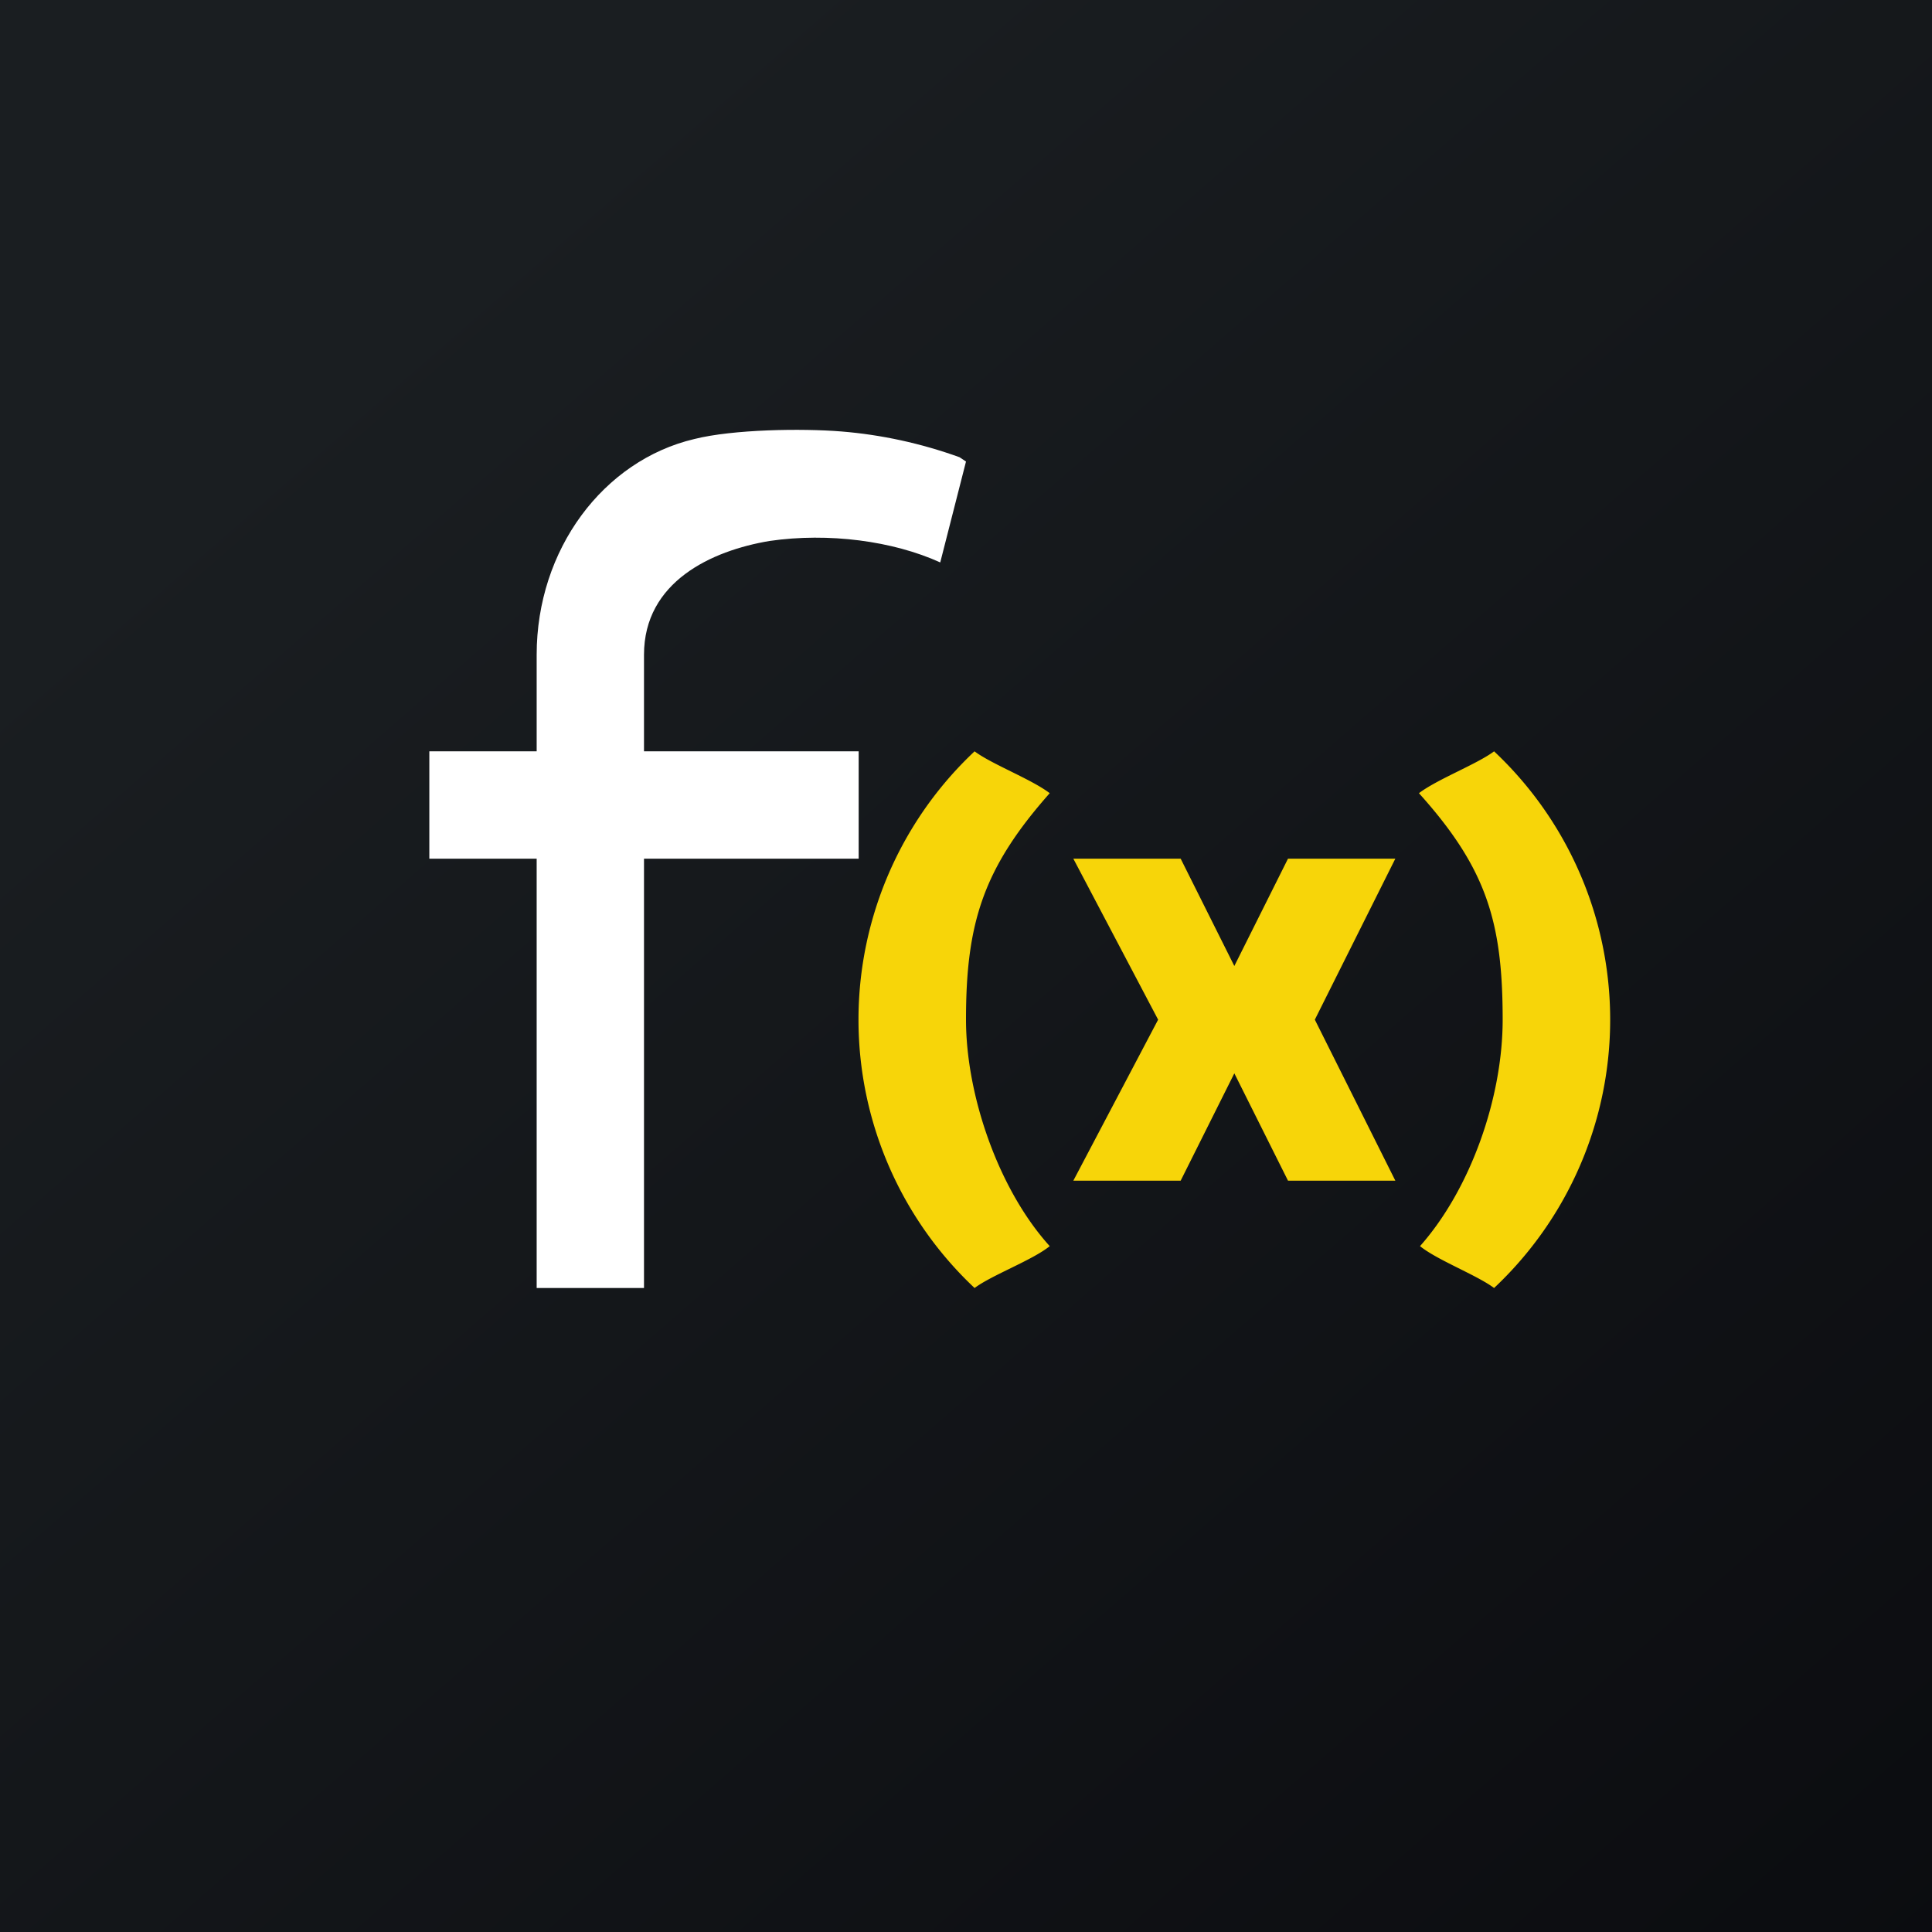 <!-- by TradingView --><svg width="18" height="18" viewBox="0 0 18 18" xmlns="http://www.w3.org/2000/svg"><rect x="0" y="0" width="18" height="18" fill="#808080" stroke="none"/><path fill="url(#aditjdnld)" d="M0 0h18v18H0z"/><path d="M5 8H4V7h1c0-.02 0 .02 0 0v-.9c0-.98.62-1.81 1.47-2.01.36-.09 1-.1 1.37-.07.37.03.74.11 1.1.24L9 4.3l-.24.94c-.44-.2-1.04-.28-1.59-.2C6.63 5.13 6 5.42 6 6.1V7h2v1H6v4H5V8Z" fill="#fff"/><path d="M12.25 9.5 13 8h-1l-.5 1-.5-1h-1l.79 1.5L10 11h1l.5-1 .5 1h1l-.75-1.5Zm-2.47 2.11c-.16.13-.54.27-.7.39a3.43 3.43 0 0 1 0-5c.16.12.53.26.7.39C9.16 8.09 9 8.6 9 9.5c0 .7.3 1.58.78 2.11Zm3.45 0c.16.13.53.27.69.39a3.43 3.43 0 0 0 0-5c-.16.12-.53.26-.7.39.63.7.78 1.2.78 2.11 0 .73-.3 1.58-.77 2.11Z" fill="#F7D509"/><defs><linearGradient id="aditjdnld" x1="3.35" y1="3.12" x2="21.9" y2="24.43" gradientUnits="userSpaceOnUse"><stop stop-color="#1A1E21"/><stop offset="1" stop-color="#06060A"/></linearGradient></defs></svg>